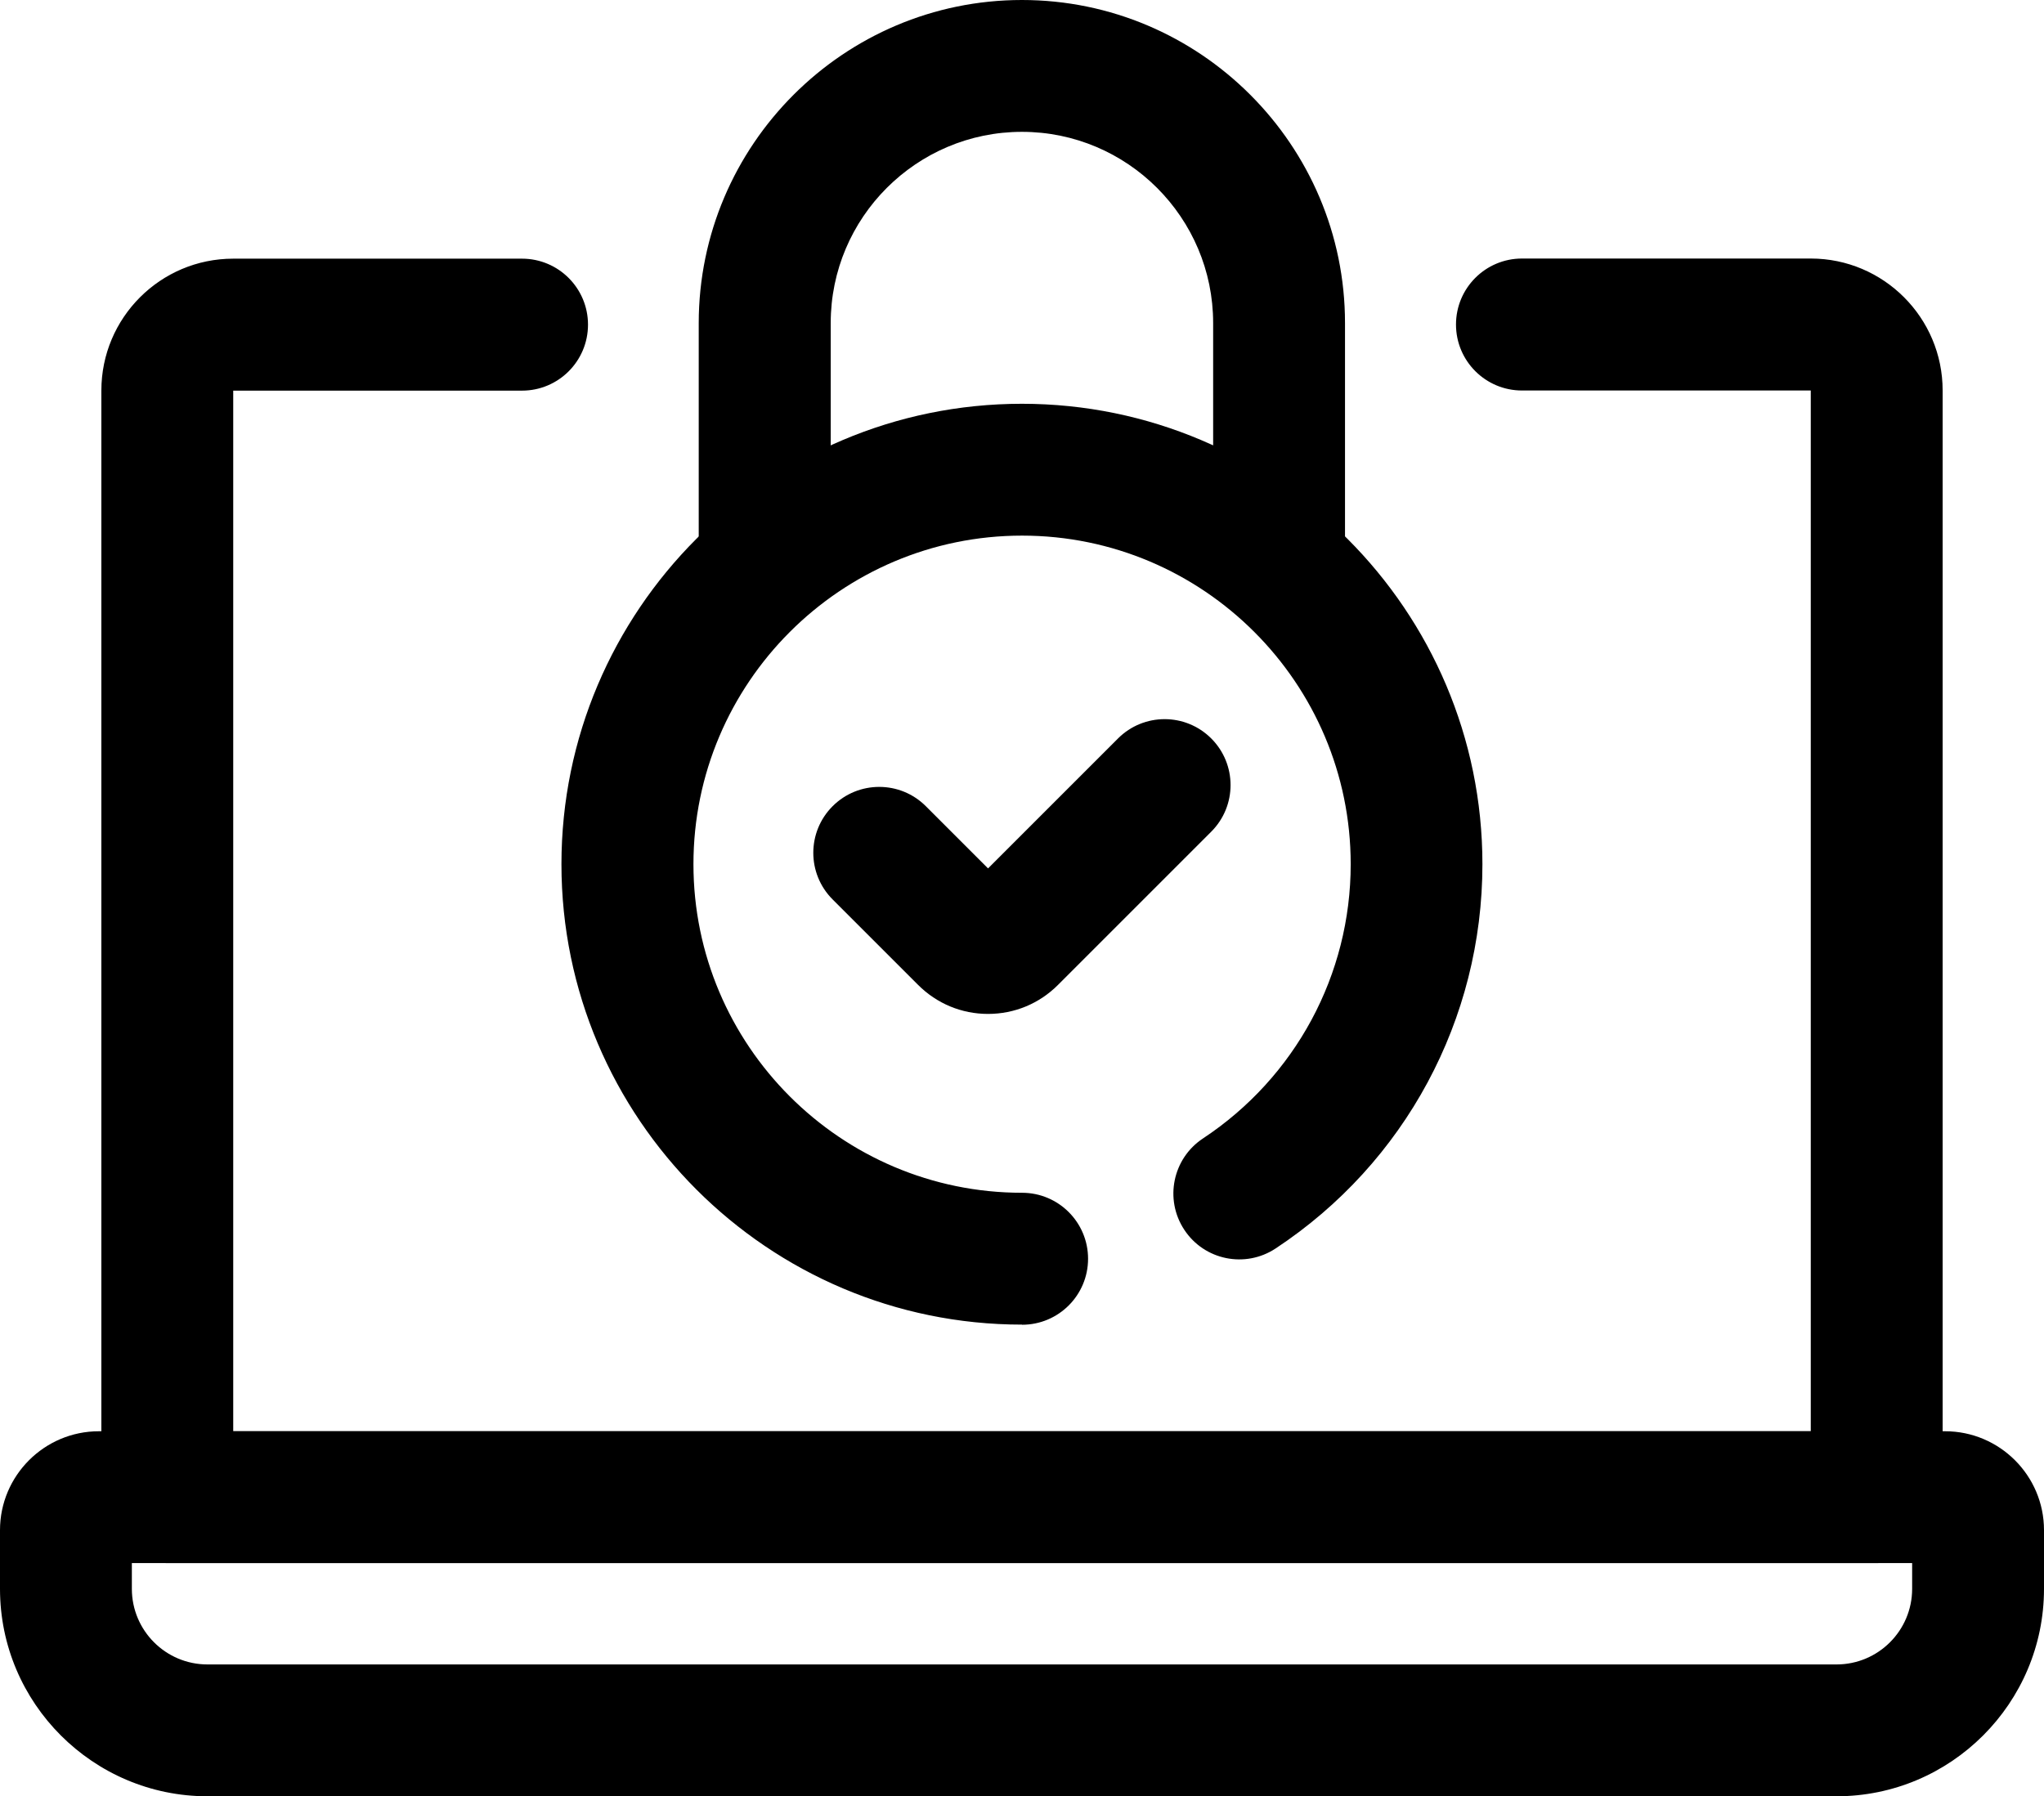 <svg xmlns="http://www.w3.org/2000/svg" id="Layer_2" viewBox="0 0 150.83 132.57"><g id="Layer_1-2"><g><path d="M135.52,132.57H15.31c-8.44,0-15.31-6.87-15.31-15.31v-4.33c0-4.02,3.27-7.3,7.3-7.3H143.53c4.02,0,7.3,3.27,7.3,7.3v4.33c0,8.44-6.87,15.31-15.31,15.31ZM9.73,115.36v1.9c0,3.08,2.5,5.58,5.58,5.58h120.21c3.08,0,5.58-2.5,5.58-5.58v-1.9H9.73Zm133.8,0h0Z"></path><path d="M138.48,115.36H12.35c-2.69,0-4.87-2.18-4.87-4.87V28.82c0-5.37,4.36-9.73,9.73-9.73h21.31c2.69,0,4.87,2.18,4.87,4.87s-2.18,4.87-4.87,4.87H17.21V105.63h116.41V28.82h-21.31c-2.69,0-4.87-2.18-4.87-4.87s2.18-4.87,4.87-4.87h21.31c5.37,0,9.73,4.37,9.73,9.73V110.49c0,2.69-2.18,4.87-4.87,4.87Z"></path><g><path d="M72.91,74.83c-1.95,0-3.78-.76-5.16-2.14l-6.31-6.31c-1.9-1.9-1.9-4.98,0-6.88,1.9-1.9,4.98-1.9,6.88,0l4.59,4.59,9.59-9.59c1.9-1.9,4.98-1.9,6.88,0,1.9,1.9,1.9,4.98,0,6.88l-11.31,11.31c-1.38,1.38-3.21,2.14-5.16,2.14Z"></path><path d="M94.39,44.67c-2.69,0-4.87-2.18-4.87-4.87v-15.96c0-7.78-6.33-14.11-14.11-14.11s-14.11,6.33-14.11,14.11v15.96c0,2.69-2.18,4.87-4.87,4.87s-4.87-2.18-4.87-4.87v-15.96C51.57,10.7,62.27,0,75.41,0s23.84,10.7,23.84,23.84v15.96c0,2.69-2.18,4.87-4.87,4.87Z"></path><path d="M75.41,97.76c-18.73,0-33.98-15.24-33.98-33.98s15.24-33.98,33.98-33.98,33.98,15.24,33.98,33.98c0,11.44-5.7,22.05-15.26,28.36-2.24,1.48-5.26,.87-6.74-1.38-1.48-2.24-.86-5.26,1.38-6.74,6.82-4.51,10.9-12.08,10.9-20.24,0-13.37-10.88-24.25-24.25-24.25s-24.25,10.88-24.25,24.25,10.88,24.25,24.25,24.25c2.69,0,4.87,2.18,4.87,4.87s-2.18,4.87-4.87,4.87Z"></path></g></g></g></svg>
